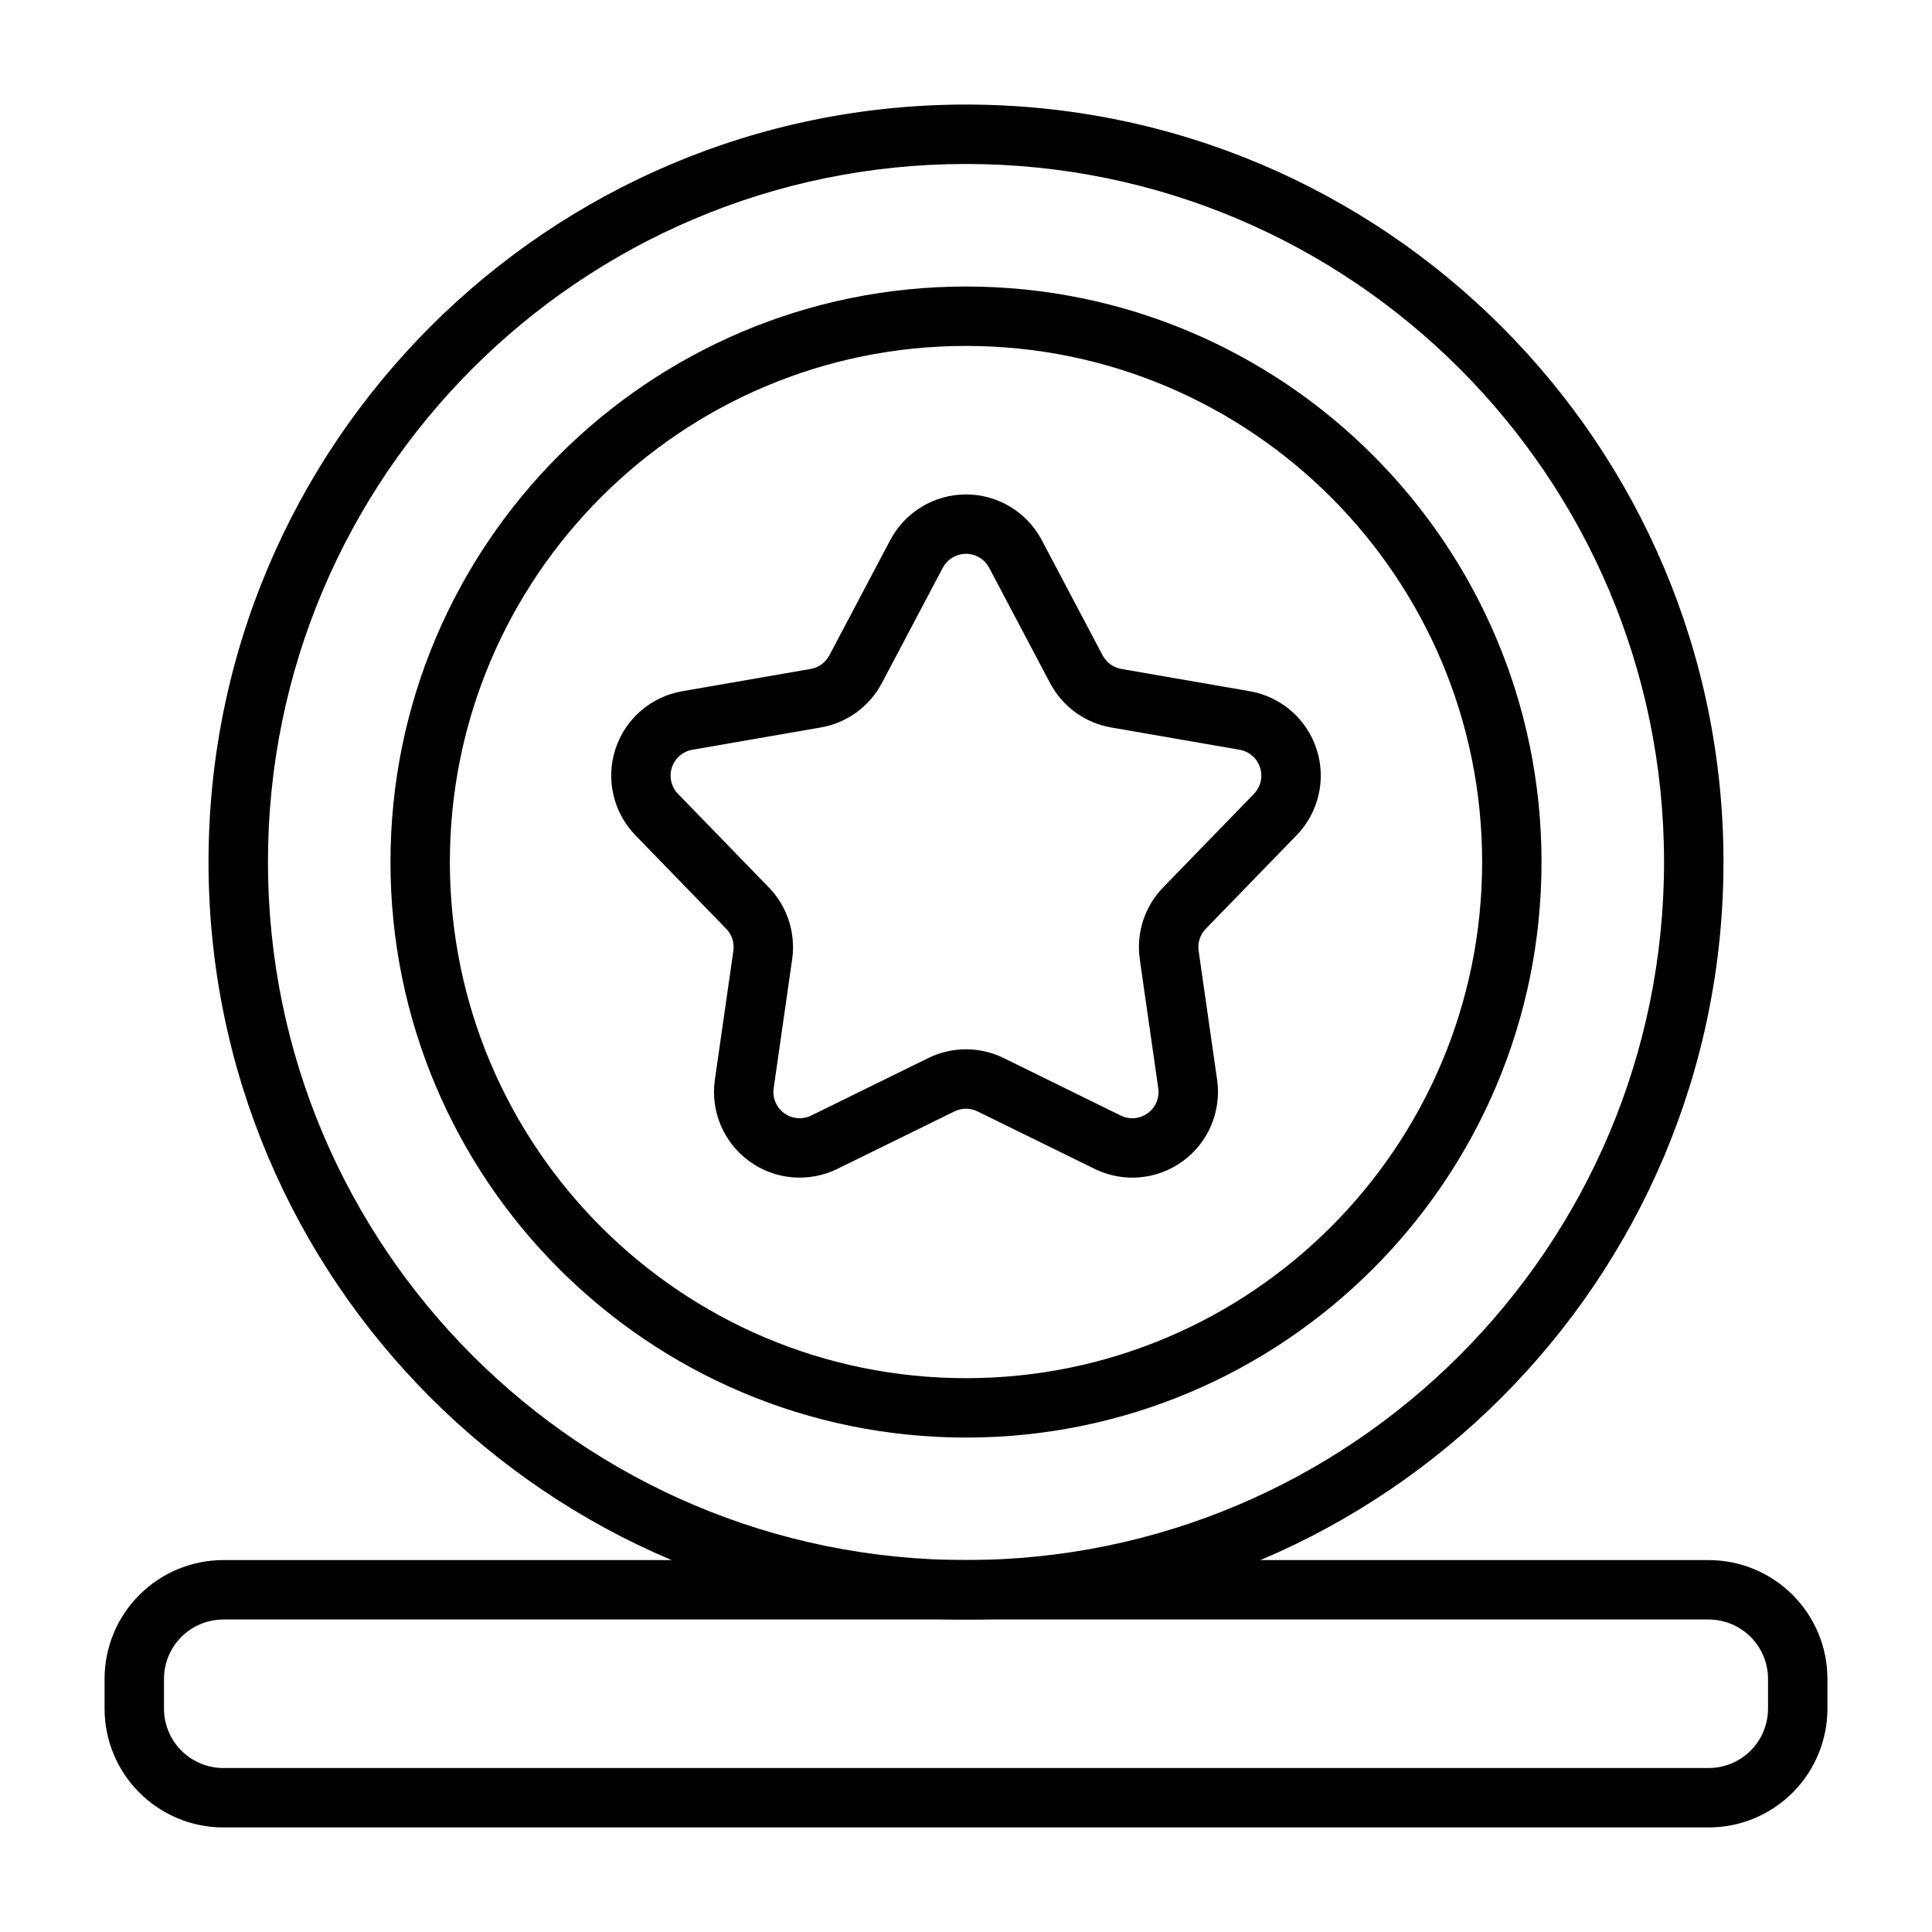 <?xml version="1.0" encoding="UTF-8"?>
<!-- Uploaded to: SVG Repo, www.svgrepo.com, Generator: SVG Repo Mixer Tools -->
<svg fill="#000000" width="800px" height="800px" version="1.1" viewBox="144 144 512 512" xmlns="http://www.w3.org/2000/svg">
 <g fill-rule="evenodd">
  <path d="m379.93 287.12-16.137 30.551c-1.008 1.906-2.844 3.234-4.961 3.606l-34.039 5.902c-8.289 1.441-15.105 7.344-17.703 15.352-2.606 7.996-0.559 16.781 5.297 22.82l24.066 24.789c1.504 1.543 2.203 3.699 1.898 5.824l-4.902 34.203c-1.188 8.328 2.32 16.633 9.133 21.578 6.801 4.953 15.793 5.723 23.34 2.016l31.016-15.23c1.93-0.945 4.195-0.945 6.125 0l31.016 15.23c7.551 3.707 16.539 2.938 23.34-2.016 6.809-4.945 10.32-13.25 9.133-21.578l-4.902-34.203c-0.309-2.125 0.395-4.281 1.898-5.824l24.066-24.789c5.856-6.039 7.902-14.824 5.297-22.82-2.598-8.004-9.414-13.91-17.703-15.352l-34.039-5.902c-2.117-0.371-3.953-1.699-4.961-3.606l-16.137-30.551c-3.93-7.438-11.652-12.09-20.066-12.09-8.414 0-16.137 4.652-20.066 12.09zm13.918 7.359c1.203-2.281 3.574-3.707 6.148-3.707s4.945 1.426 6.148 3.707l16.137 30.543c3.281 6.219 9.258 10.562 16.184 11.762l34.039 5.91c2.543 0.441 4.629 2.25 5.422 4.699 0.797 2.449 0.172 5.141-1.621 6.992l-24.066 24.789c-4.894 5.039-7.18 12.066-6.188 19.027l4.902 34.203c0.363 2.551-0.707 5.094-2.793 6.606-2.086 1.52-4.84 1.754-7.156 0.621l-31.008-15.23c-6.312-3.102-13.699-3.102-20.012 0l-31.008 15.23c-2.312 1.133-5.07 0.898-7.156-0.621-2.086-1.512-3.156-4.055-2.793-6.606l4.902-34.203c0.992-6.957-1.289-13.988-6.188-19.027l-24.066-24.789c-1.793-1.852-2.418-4.543-1.621-6.992s2.883-4.258 5.422-4.699l34.039-5.91c6.926-1.195 12.902-5.543 16.184-11.762l16.137-30.543z"/>
  <path d="m628.29 588.93c0-8.352-3.312-16.359-9.227-22.262-5.902-5.91-13.91-9.227-22.262-9.227h-393.6c-8.352 0-16.359 3.312-22.262 9.227-5.91 5.902-9.227 13.91-9.227 22.262v7.871c0 8.352 3.312 16.359 9.227 22.262 5.902 5.91 13.91 9.227 22.262 9.227h393.6c8.352 0 16.359-3.312 22.262-9.227 5.91-5.902 9.227-13.91 9.227-22.262zm-15.742 0v7.871c0 4.172-1.66 8.18-4.613 11.133-2.953 2.953-6.957 4.613-11.133 4.613h-393.6c-4.172 0-8.18-1.66-11.133-4.613-2.953-2.953-4.613-6.957-4.613-11.133v-7.871c0-4.172 1.66-8.18 4.613-11.133s6.957-4.613 11.133-4.613h393.6c4.172 0 8.18 1.66 11.133 4.613s4.613 6.957 4.613 11.133z"/>
  <path d="m400 171.71c-110.79 0-200.74 89.945-200.74 200.74 0 110.79 89.945 200.74 200.74 200.74 110.79 0 200.74-89.945 200.74-200.74 0-110.79-89.945-200.74-200.74-200.74zm0 15.742c102.1 0 184.99 82.891 184.99 184.99 0 102.1-82.891 184.99-184.99 184.99s-184.99-82.891-184.99-184.99c0-102.1 82.891-184.99 184.99-184.99z"/>
  <path d="m400 219.93c-84.176 0-152.52 68.344-152.52 152.52 0 84.176 68.344 152.52 152.52 152.52s152.52-68.344 152.52-152.52c0-84.176-68.344-152.52-152.52-152.52zm0 15.742c75.492 0 136.78 61.285 136.78 136.78 0 75.492-61.285 136.78-136.78 136.78s-136.78-61.285-136.78-136.78c0-75.492 61.285-136.78 136.78-136.78z"/>
 </g>
</svg>
